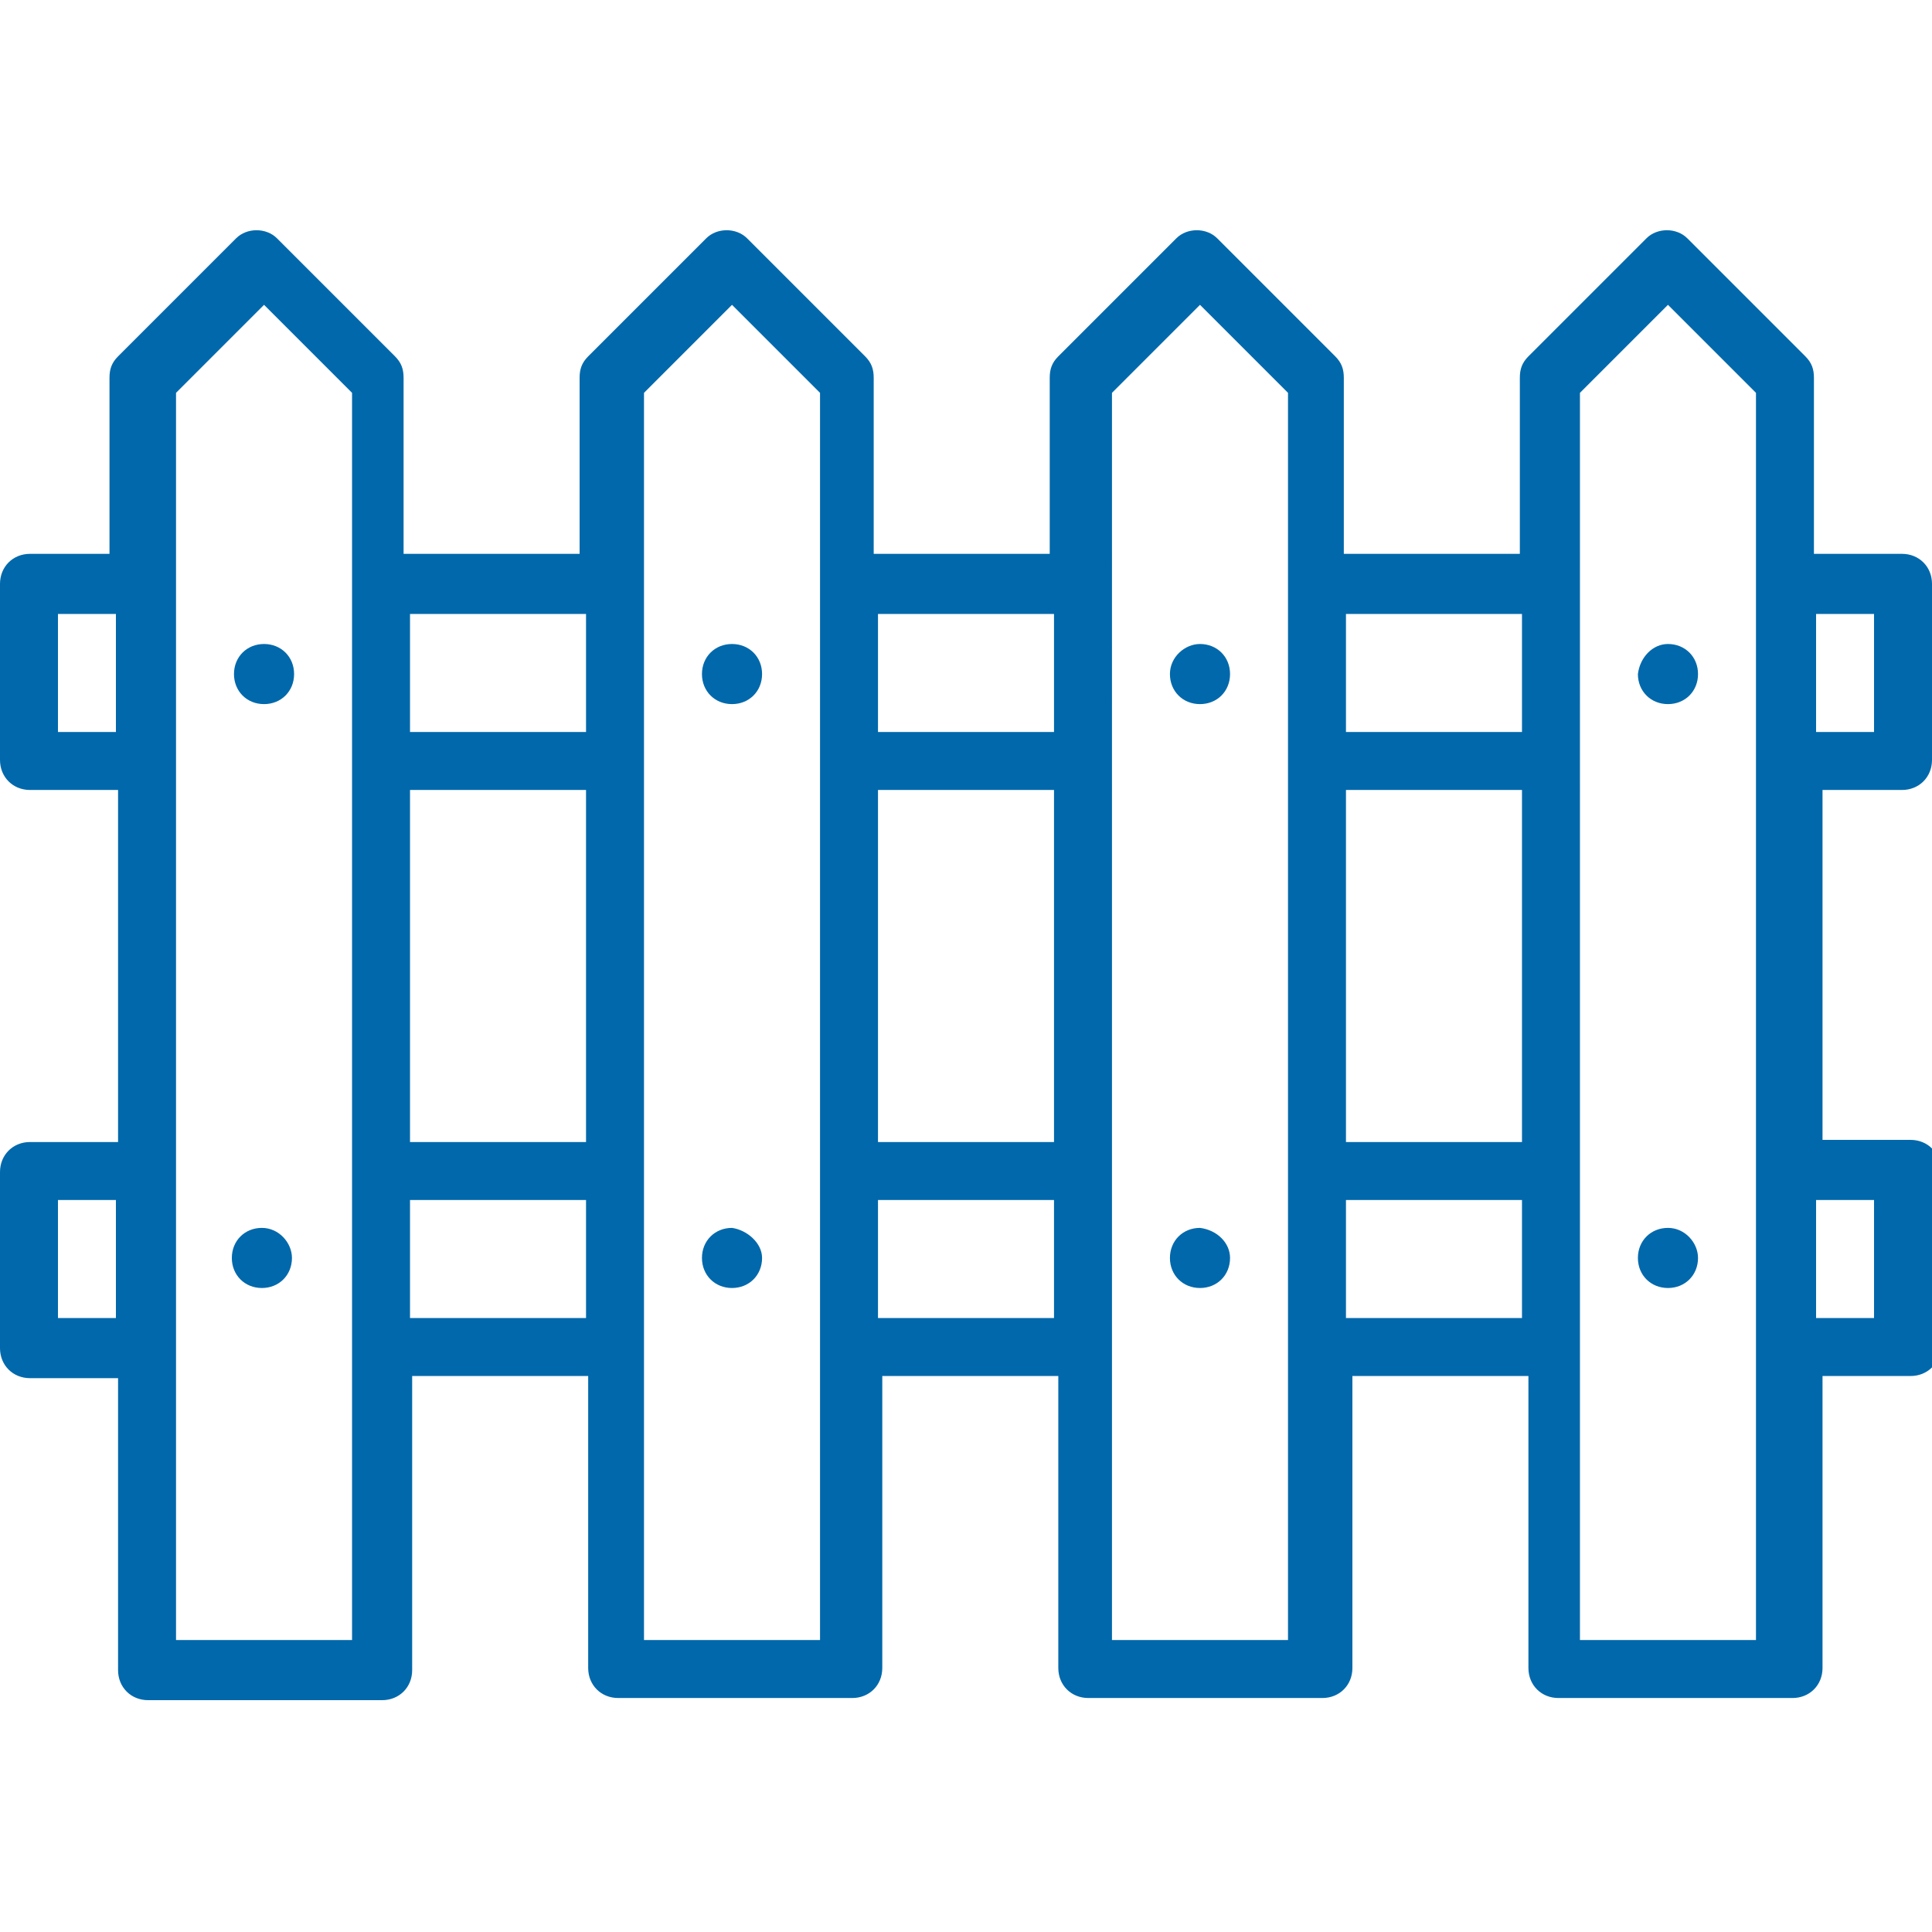 <svg id="Layer_1" xmlns="http://www.w3.org/2000/svg" width="90" height="90" viewBox="0 0 90 90"><style>.st0{fill:#0068AB;}</style><path class="st0" d="M88.6 36.8c.8 0 1.4-.6 1.4-1.4v-8.2c0-.8-.6-1.4-1.4-1.4h-4.1v-8.2c0-.4-.1-.7-.4-1l-5.5-5.5c-.5-.5-1.4-.5-1.9 0l-5.5 5.5c-.3.3-.4.6-.4 1v8.2h-8.2v-8.2c0-.4-.1-.7-.4-1l-5.5-5.5c-.5-.5-1.4-.5-1.9 0l-5.5 5.5c-.3.3-.4.6-.4 1v8.2h-8.2v-8.2c0-.4-.1-.7-.4-1l-5.5-5.5c-.5-.5-1.4-.5-1.9 0l-5.5 5.5c-.3.3-.4.6-.4 1v8.2h-8.2v-8.2c0-.4-.1-.7-.4-1l-5.5-5.5c-.5-.5-1.4-.5-1.9 0l-5.5 5.5c-.3.3-.4.6-.4 1v8.2H1.4c-.8 0-1.4.6-1.4 1.4v8.2c0 .8.6 1.4 1.4 1.4h4.1v16.4H1.4c-.8 0-1.4.6-1.4 1.4v8.2c0 .8.6 1.4 1.4 1.4h4.1v13.6c0 .8.6 1.4 1.4 1.4h10.9c.8 0 1.4-.6 1.4-1.4V64.1h8.2v13.6c0 .8.6 1.4 1.4 1.4h10.9c.8 0 1.4-.6 1.4-1.4V64.1h8.2v13.6c0 .8.6 1.4 1.4 1.4h10.9c.8 0 1.4-.6 1.4-1.4V64.1h8.2v13.6c0 .8.6 1.4 1.4 1.4h10.9c.8 0 1.4-.6 1.4-1.4V64.1H89c.8 0 1.4-.6 1.4-1.4v-8.2c0-.8-.6-1.4-1.4-1.4h-4.1V36.8h3.7zM2.7 34.1v-5.5h2.7v5.5H2.7zm0 27.3v-5.5h2.7v5.5H2.7zm13.7 15H8.2V18.3l4.1-4.1 4.1 4.1v58.1zm10.9-47.8v5.5h-8.2v-5.5h8.2zm0 8.2v16.4h-8.2V36.8h8.2zm-8.2 24.6v-5.5h8.2v5.5h-8.2zm19.1 15H30V18.3l4.1-4.1 4.1 4.1v58.1zm10.9-47.8v5.5h-8.2v-5.5h8.2zm0 8.2v16.4h-8.2V36.8h8.2zm-8.2 24.6v-5.5h8.2v5.5h-8.2zm19.1 15h-8.2V18.3l4.1-4.1 4.1 4.1v58.1zm10.9-23.2h-8.2V36.8h8.2v16.4zm0-24.6v5.5h-8.2v-5.5h8.2zm-8.2 32.8v-5.5h8.2v5.5h-8.2zm19.1 15h-8.2V18.3l4.1-4.1 4.1 4.1v58.1zm5.5-47.8v5.5h-2.7v-5.5h2.7zm0 27.3v5.5h-2.7v-5.5h2.7zM77.7 30c.8 0 1.4.6 1.4 1.4 0 .8-.6 1.4-1.4 1.4s-1.4-.6-1.4-1.4c.1-.8.7-1.4 1.4-1.4zm1.4 28.6c0 .8-.6 1.4-1.4 1.4s-1.4-.6-1.4-1.4.6-1.4 1.4-1.4 1.4.7 1.4 1.4zM55.9 30c.8 0 1.4.6 1.4 1.4 0 .8-.6 1.4-1.4 1.4-.8 0-1.4-.6-1.4-1.4 0-.8.7-1.4 1.4-1.4zm1.4 28.6c0 .8-.6 1.4-1.4 1.4-.8 0-1.4-.6-1.4-1.4s.6-1.4 1.4-1.4c.8.1 1.4.7 1.4 1.4zM34.1 30c.8 0 1.4.6 1.4 1.4 0 .8-.6 1.4-1.4 1.4-.8 0-1.4-.6-1.4-1.4 0-.8.6-1.4 1.4-1.4zm1.4 28.6c0 .8-.6 1.4-1.4 1.4-.8 0-1.4-.6-1.4-1.4s.6-1.4 1.4-1.4c.7.1 1.4.7 1.4 1.4zM12.3 30c.8 0 1.4.6 1.4 1.4 0 .8-.6 1.4-1.4 1.4s-1.4-.6-1.4-1.4c0-.8.6-1.4 1.4-1.4zm1.3 28.6c0 .8-.6 1.4-1.4 1.4s-1.4-.6-1.4-1.4.6-1.4 1.4-1.4 1.4.7 1.4 1.4z"/></svg>
